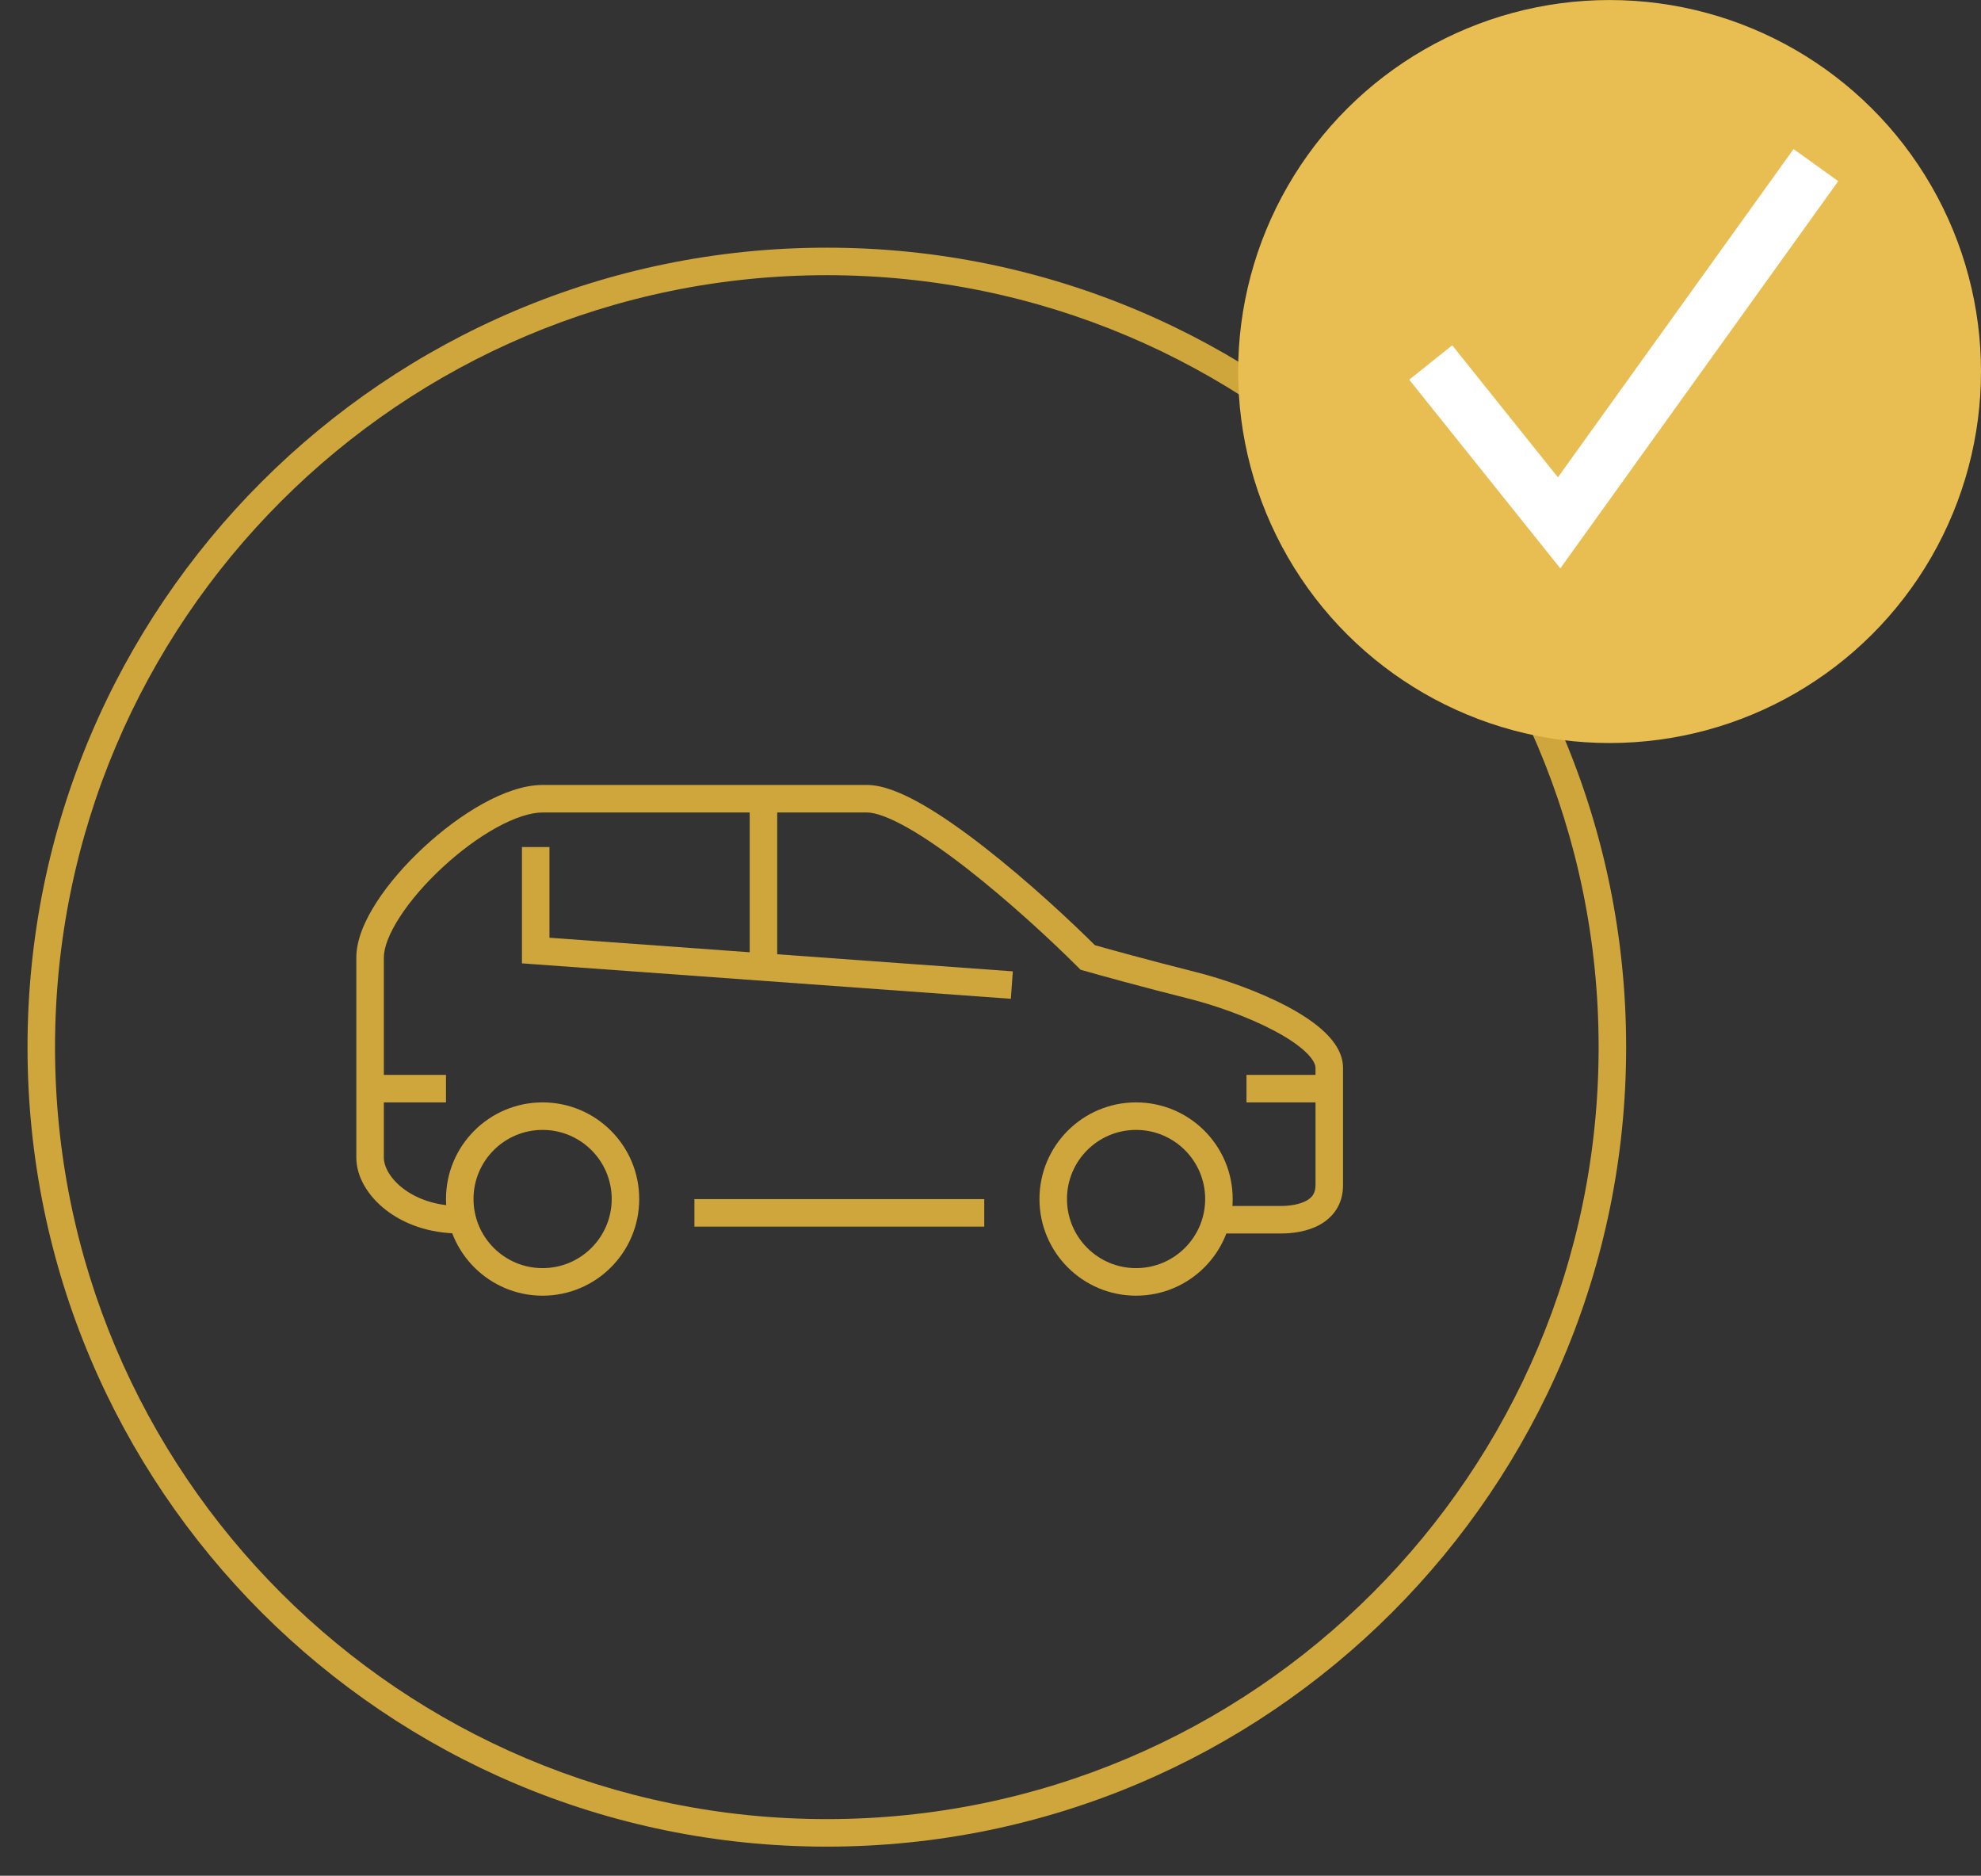 <?xml version="1.0" encoding="UTF-8" standalone="no"?>
<!DOCTYPE svg PUBLIC "-//W3C//DTD SVG 1.1//EN" "http://www.w3.org/Graphics/SVG/1.1/DTD/svg11.dtd">
<svg width="100%" height="100%" viewBox="0 0 600 568" version="1.1" xmlns="http://www.w3.org/2000/svg" xmlns:xlink="http://www.w3.org/1999/xlink" xml:space="preserve" xmlns:serif="http://www.serif.com/" style="fill-rule:evenodd;clip-rule:evenodd;stroke-linejoin:round;stroke-miterlimit:2;">
    <rect x="0" y="0" width="600" height="568" fill="#333333" stroke="none"/>
    <g transform="matrix(8.333,0,0,8.333,8.333,74.999)">
        <clipPath id="_clip1">
            <path d="M58.105,29.053C58.105,45.098 45.097,58.105 29.052,58.105C13.007,58.105 0,45.098 0,29.053C0,13.007 13.007,0 29.052,0C45.097,0 58.105,13.007 58.105,29.053Z"/>
        </clipPath>
        <g clip-path="url(#_clip1)">
            <path d="M57.105,29.052C57.105,44.545 44.545,57.105 29.052,57.105L29.052,59.105C45.65,59.105 59.105,45.65 59.105,29.052L57.105,29.052ZM29.052,57.105C13.559,57.105 1,44.545 1,29.052L-1,29.052C-1,45.65 12.455,59.105 29.052,59.105L29.052,57.105ZM1,29.052C1,13.559 13.559,1 29.052,1L29.052,-1C12.455,-1 -1,12.455 -1,29.052L1,29.052ZM29.052,1C44.545,1 57.105,13.559 57.105,29.052L59.105,29.052C59.105,12.455 45.65,-1 29.052,-1L29.052,1Z" style="fill:rgb(207,166,59);fill-rule:nonzero;"/>
        </g>
    </g>
    <g transform="matrix(8.333,0,0,8.333,135.082,333.82)">
        <clipPath id="_clip2">
            <path d="M7.023,3.512C7.023,5.451 5.451,7.024 3.511,7.024C1.572,7.024 0,5.451 0,3.512C0,1.573 1.572,0 3.511,0C5.451,0 7.023,1.573 7.023,3.512Z"/>
        </clipPath>
        <g clip-path="url(#_clip2)">
            <path d="M6.023,3.511C6.023,4.898 4.898,6.023 3.511,6.023L3.511,8.023C6.003,8.023 8.023,6.003 8.023,3.511L6.023,3.511ZM3.511,6.023C2.124,6.023 1,4.898 1,3.511L-1,3.511C-1,6.003 1.02,8.023 3.511,8.023L3.511,6.023ZM1,3.511C1,2.124 2.124,1 3.511,1L3.511,-1C1.02,-1 -1,1.02 -1,3.511L1,3.511ZM3.511,1C4.898,1 6.023,2.124 6.023,3.511L8.023,3.511C8.023,1.02 6.003,-1 3.511,-1L3.511,1Z" style="fill:rgb(207,166,59);fill-rule:nonzero;"/>
        </g>
    </g>
    <g transform="matrix(8.333,0,0,8.333,314.83,333.82)">
        <clipPath id="_clip3">
            <path d="M7.023,3.512C7.023,5.451 5.451,7.024 3.511,7.024C1.572,7.024 0,5.451 0,3.512C0,1.573 1.572,0 3.511,0C5.451,0 7.023,1.573 7.023,3.512Z"/>
        </clipPath>
        <g clip-path="url(#_clip3)">
            <path d="M6.023,3.511C6.023,4.898 4.898,6.023 3.511,6.023L3.511,8.023C6.003,8.023 8.023,6.003 8.023,3.511L6.023,3.511ZM3.511,6.023C2.124,6.023 1,4.898 1,3.511L-1,3.511C-1,6.003 1.02,8.023 3.511,8.023L3.511,6.023ZM1,3.511C1,2.124 2.124,1 3.511,1L3.511,-1C1.02,-1 -1,1.02 -1,3.511L1,3.511ZM3.511,1C4.898,1 6.023,2.124 6.023,3.511L8.023,3.511C8.023,1.02 6.003,-1 3.511,-1L3.511,1Z" style="fill:rgb(207,166,59);fill-rule:nonzero;"/>
        </g>
    </g>
    <g transform="matrix(8.333,0,0,8.333,112.091,233.532)">
        <path d="M26.084,6.769L25.731,7.122L25.822,7.214L25.947,7.249L26.084,6.769ZM31.101,16.799L33.107,16.799L33.107,15.799L31.101,15.799L31.101,16.799ZM33.107,16.799C33.524,16.799 34.058,16.732 34.506,16.488C34.987,16.225 35.363,15.757 35.363,15.045L34.363,15.045C34.363,15.337 34.237,15.496 34.028,15.61C33.786,15.741 33.442,15.799 33.107,15.799L33.107,16.799ZM35.363,15.045L35.363,10.782L34.363,10.782L34.363,15.045L35.363,15.045ZM35.363,10.782C35.363,10.266 35.058,9.83 34.708,9.493C34.347,9.146 33.864,8.83 33.342,8.553C32.295,7.997 31.001,7.545 29.968,7.287L29.725,8.257C30.699,8.5 31.913,8.926 32.872,9.436C33.354,9.692 33.748,9.956 34.014,10.213C34.291,10.479 34.363,10.67 34.363,10.782L35.363,10.782ZM29.968,7.287C28.369,6.887 26.803,6.454 26.222,6.288L25.947,7.249C26.536,7.418 28.114,7.854 29.725,8.257L29.968,7.287ZM26.438,6.415C25.466,5.443 23.896,3.987 22.335,2.769C21.555,2.161 20.767,1.604 20.051,1.196C19.357,0.802 18.651,0.5 18.058,0.5L18.058,1.5C18.369,1.5 18.877,1.679 19.557,2.066C20.214,2.439 20.959,2.964 21.72,3.557C23.24,4.743 24.78,6.171 25.731,7.122L26.438,6.415ZM18.058,0.5L6.27,0.5L6.27,1.5L18.058,1.5L18.058,0.5ZM6.27,0.5C5.583,0.5 4.821,0.781 4.096,1.182C3.361,1.589 2.616,2.147 1.949,2.765C1.282,3.383 0.681,4.072 0.243,4.749C-0.186,5.41 -0.5,6.122 -0.5,6.769L0.5,6.769C0.5,6.412 0.688,5.901 1.082,5.293C1.466,4.7 2.01,4.072 2.629,3.499C3.247,2.925 3.928,2.418 4.58,2.057C5.243,1.69 5.829,1.5 6.27,1.5L6.27,0.5ZM-0.5,6.769L-0.5,14.042L0.5,14.042L0.5,6.769L-0.5,6.769ZM-0.5,14.042C-0.5,14.745 -0.073,15.441 0.571,15.942C1.228,16.453 2.152,16.799 3.261,16.799L3.261,15.799C2.362,15.799 1.657,15.519 1.185,15.152C0.7,14.775 0.5,14.343 0.5,14.042L-0.5,14.042Z" style="fill:rgb(207,166,59);fill-rule:nonzero;"/>
    </g>
    <g transform="matrix(8.333,0,0,8.333,210.326,354.777)">
        <rect x="0" y="1" width="10.534" height="1" style="fill:rgb(207,166,59);"/>
    </g>
    <g transform="matrix(8.333,0,0,8.333,162.253,256.492)">
        <path d="M0,3.762L-0.5,3.762L-0.5,4.227L-0.036,4.261L0,3.762ZM17.342,4.518L0.036,3.263L-0.036,4.261L17.27,5.515L17.342,4.518ZM0.5,3.762L0.5,0L-0.5,0L-0.5,3.762L0.5,3.762Z" style="fill:rgb(207,166,59);fill-rule:nonzero;"/>
    </g>
    <g transform="matrix(0,-8.333,8.333,0,176.909,292.025)">
        <rect x="0" y="6.019" width="6.019" height="1" style="fill:rgb(207,166,59);"/>
    </g>
    <g transform="matrix(8.333,0,0,8.333,114.181,317.155)">
        <rect x="0" y="1" width="2.508" height="1" style="fill:rgb(207,166,59);"/>
    </g>
    <g transform="matrix(8.333,0,0,8.333,377.533,317.155)">
        <rect x="0" y="1" width="3.01" height="1" style="fill:rgb(207,166,59);"/>
    </g>
    <g transform="matrix(0,-8.333,-8.333,0,600,225)">
        <circle cx="13.5" cy="13.5" r="13.5" style="fill:rgb(232,190,82);"/>
    </g>
    <g transform="matrix(8.333,0,0,8.333,433.333,40.279)">
        <path d="M4.667,14.166L3.886,14.792L4.71,15.821L5.479,14.75L4.667,14.166ZM-0.781,8.964L3.886,14.792L5.447,13.541L0.781,7.714L-0.781,8.964ZM5.479,14.75L14.812,1.75L13.188,0.583L3.854,13.583L5.479,14.75Z" style="fill:white;fill-rule:nonzero;"/>
    </g>
</svg>
